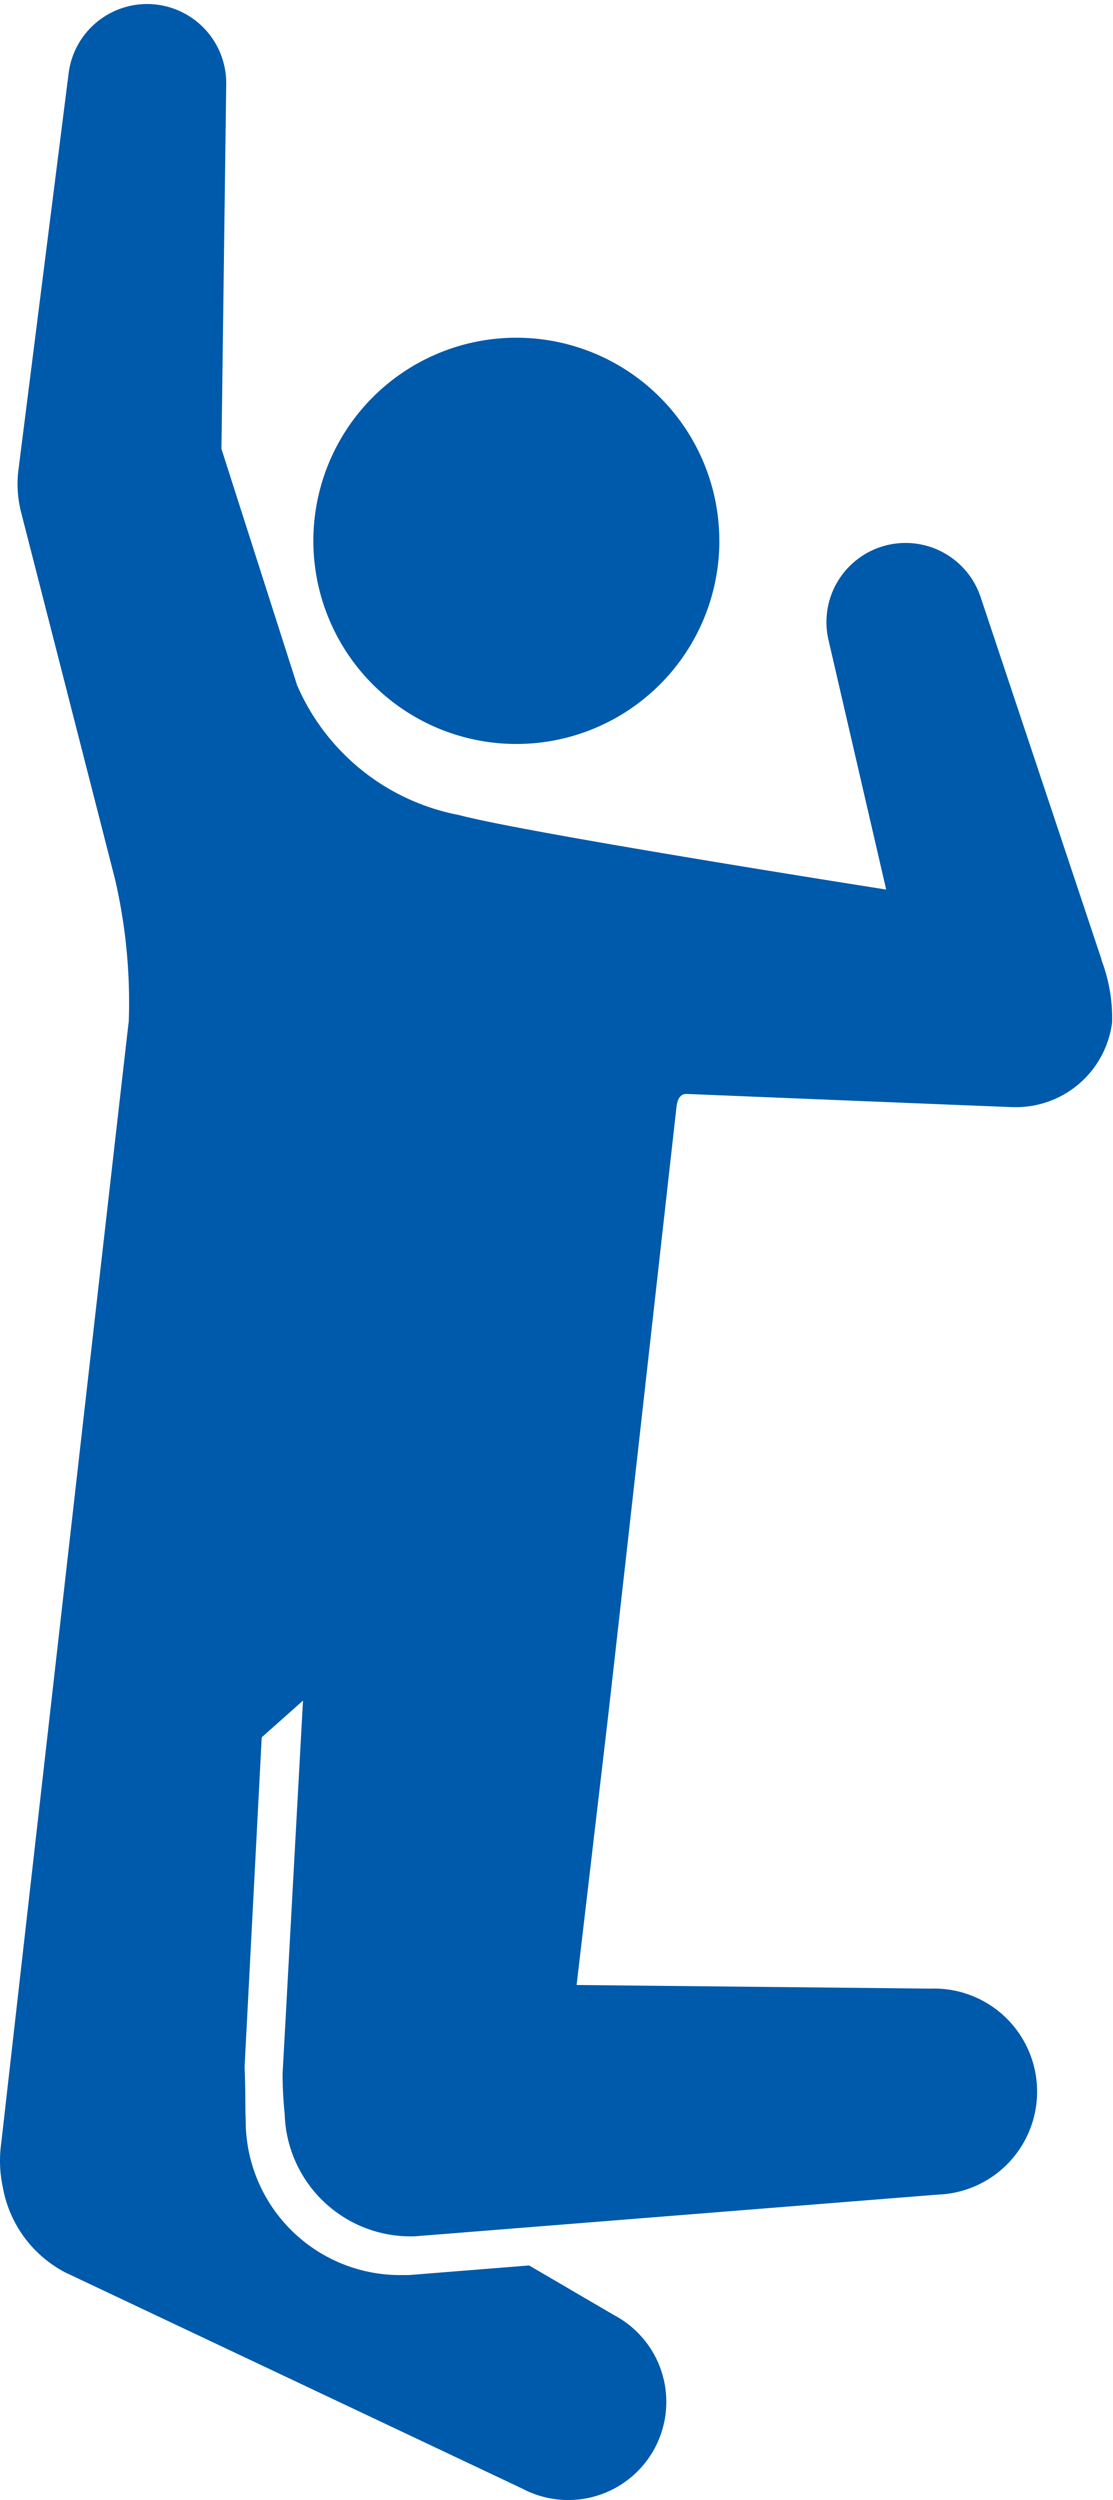 <svg id="グループ_165" data-name="グループ 165" xmlns="http://www.w3.org/2000/svg" xmlns:xlink="http://www.w3.org/1999/xlink" width="26.728" height="60" viewBox="0 0 26.728 60">
  <defs>
    <clipPath id="clip-path">
      <rect id="長方形_116" data-name="長方形 116" width="26.728" height="60" fill="#005aab"/>
    </clipPath>
  </defs>
  <g id="グループ_164" data-name="グループ 164" clip-path="url(#clip-path)">
    <path id="パス_5364" data-name="パス 5364" d="M26.455,23.035l-2.91-8.717a1.9,1.9,0,0,0-3.655,1.017l1.391,6.014S12.672,20,11.02,19.56a5.319,5.319,0,0,1-3.886-3.117l-1.816-5.67.114-8.72A1.9,1.9,0,0,0,1.65,1.742L.437,11.323a2.748,2.748,0,0,0,.074.988L2.762,21.1a13.108,13.108,0,0,1,.33,3.413C3.01,25.171.03,51.432.03,51.432a3.029,3.029,0,0,0,.036,1.054A2.88,2.88,0,0,0,1.56,54.534l10.986,5.193a2.355,2.355,0,1,0,2.2-4.165L12.706,54.37,9.827,54.6l-.137,0A3.707,3.707,0,0,1,5.9,50.884c-.014-.4,0-.551-.026-1.289l.411-7.9.991-.881L6.786,49.77a9.622,9.622,0,0,0,.051.972A3.023,3.023,0,0,0,9.973,53.67l12.544-1a2.473,2.473,0,0,0-.17-4.944l-8.5-.087.706-6.017c.1-.816,1.675-14.913,1.693-15.058s.067-.328.27-.309c0,0,7.692.315,7.8.315a2.327,2.327,0,0,0,2.39-2.03,3.9,3.9,0,0,0-.258-1.508h0" transform="translate(0 0)" fill="#005aab"/>
    <path id="パス_5365" data-name="パス 5365" d="M24.787,21.078A4.875,4.875,0,1,1,19.912,16.2a4.875,4.875,0,0,1,4.874,4.874" transform="translate(-7.512 -8.095)" fill="#005aab"/>
  </g>
</svg>

